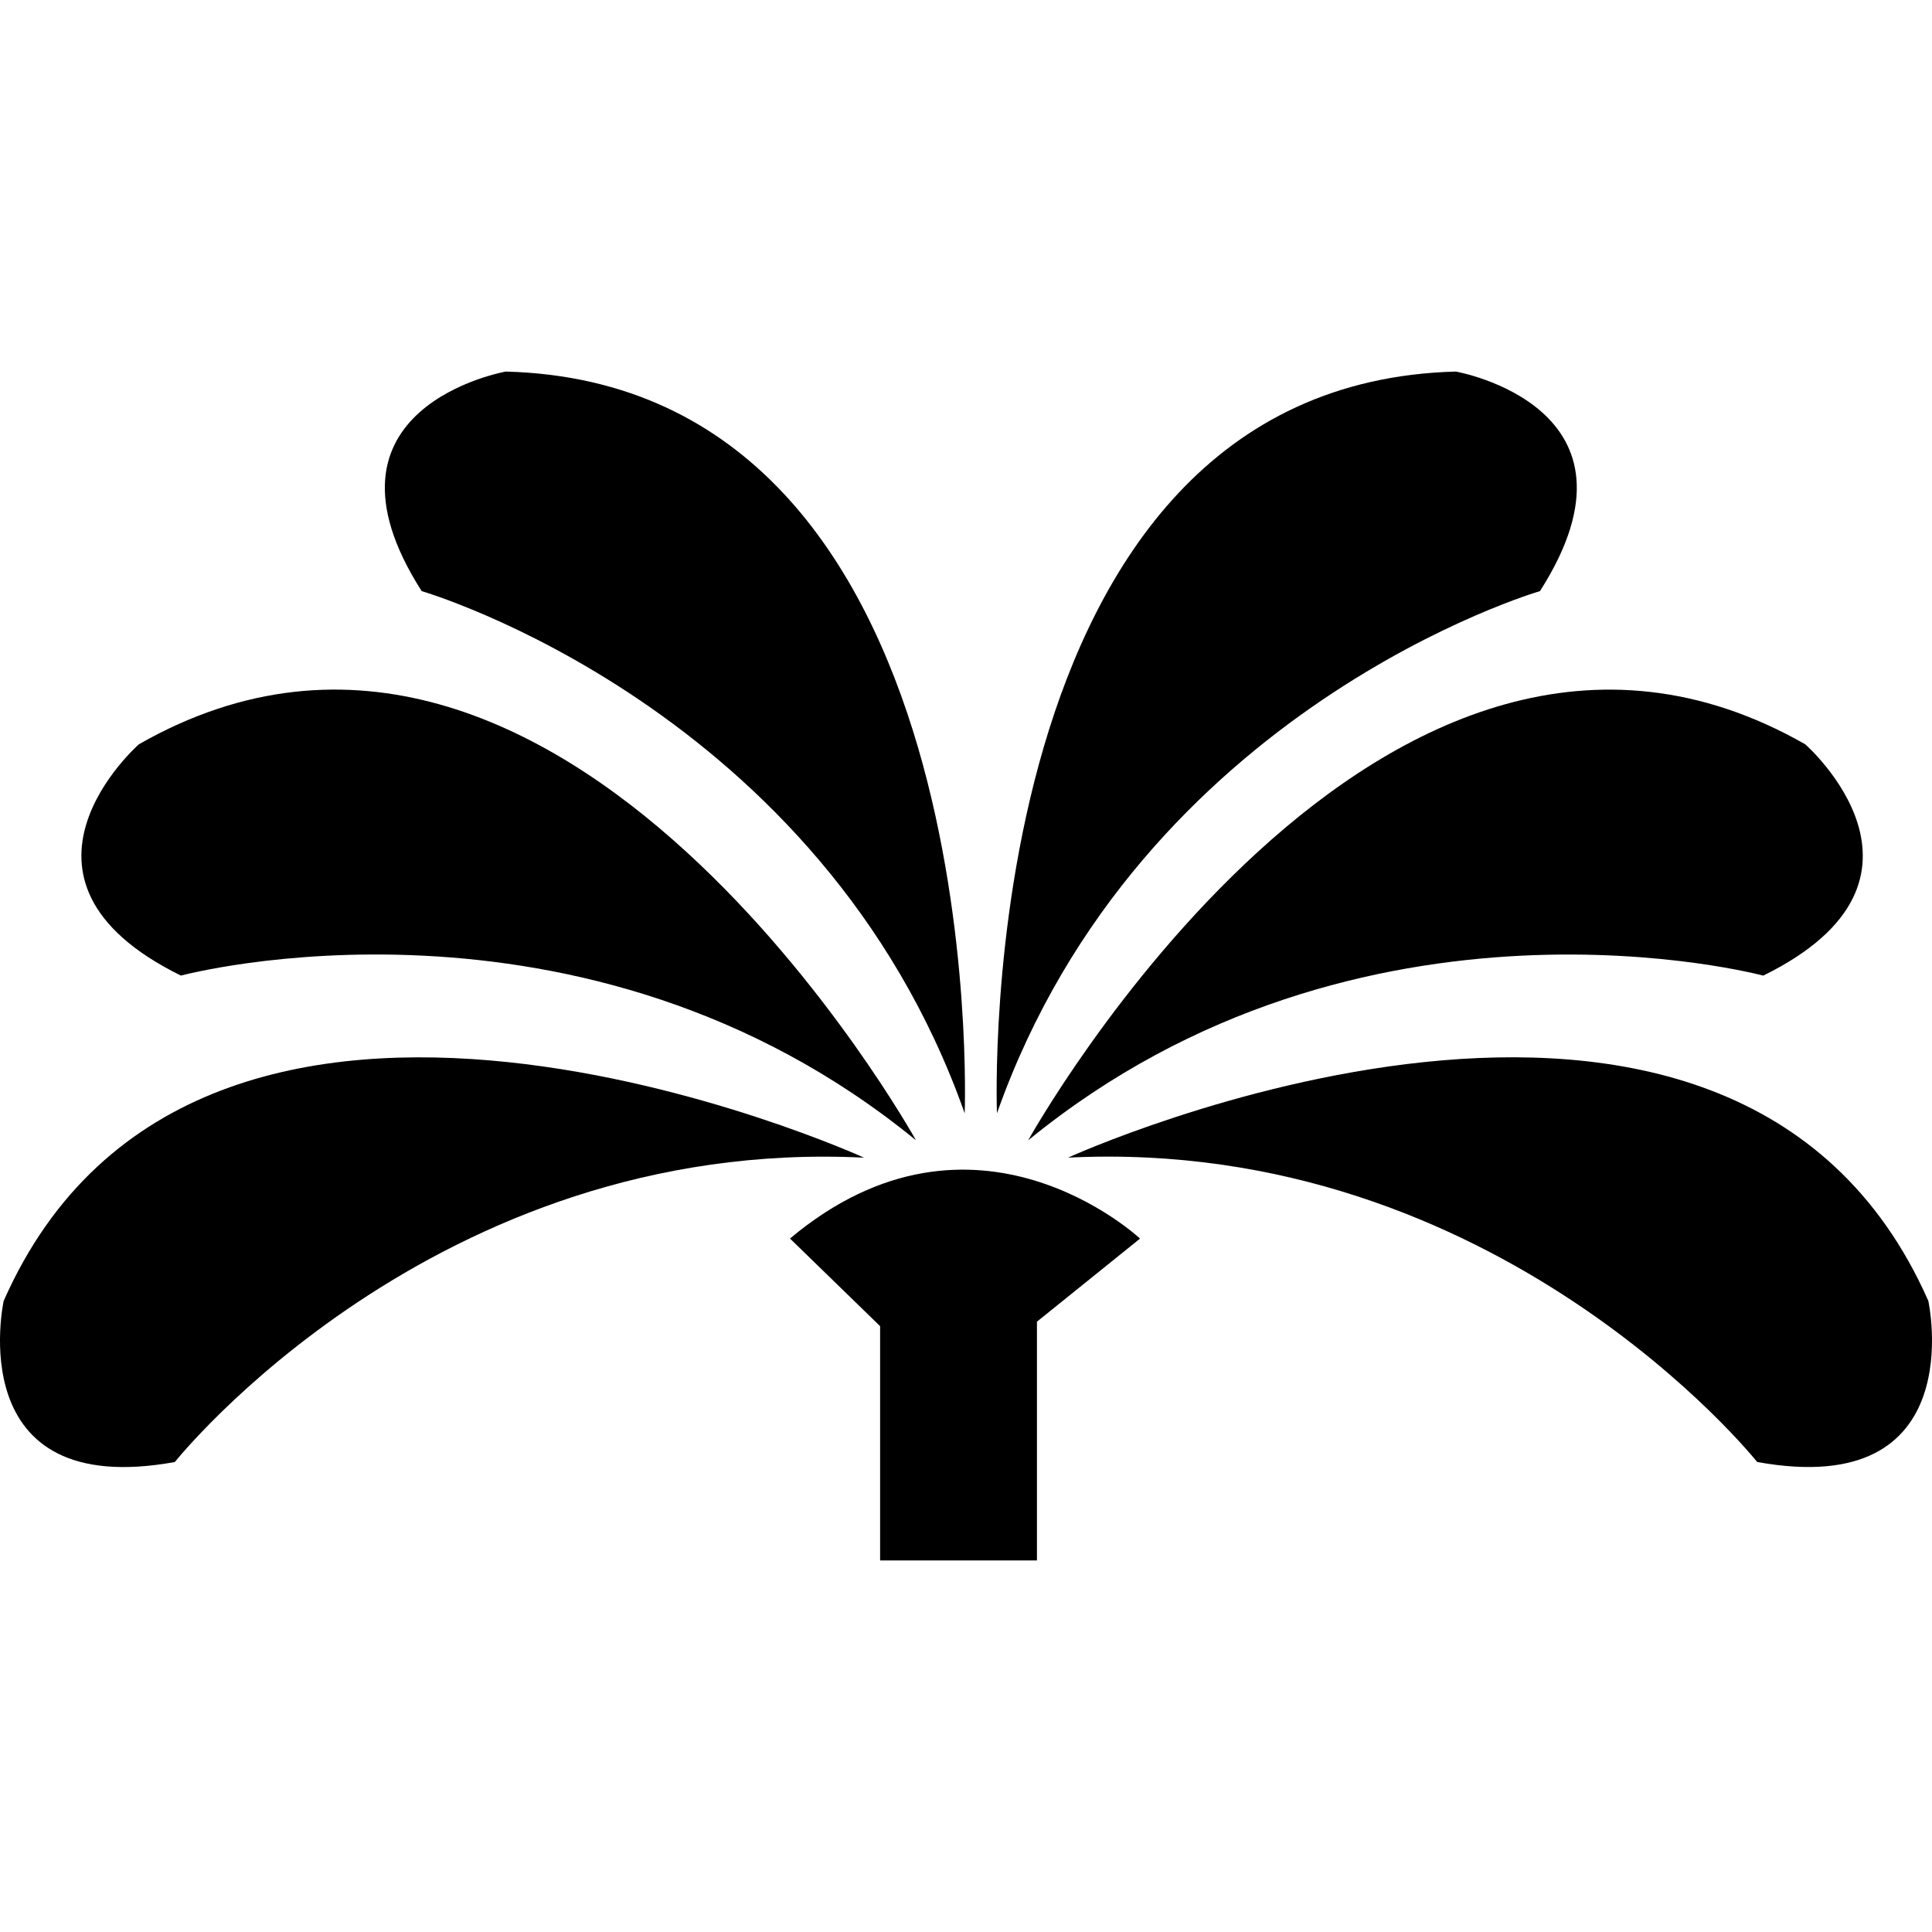 <?xml version="1.0" encoding="UTF-8"?> <svg xmlns="http://www.w3.org/2000/svg" id="projection" viewBox="0 0 500 500"><path d="M258.01,288.09s-7.32-188.57,118.76-191.93c0,0,52.22,9.16,21.77,56.82,0,0-103.38,30.04-140.52,135.11Z"></path><path d="M266.1,295.1s91.56-165,201.09-102.48c0,0,39.88,34.91-10.86,59.87,0,0-103.96-27.94-190.23,42.62Z"></path><path d="M237.05,295.1S145.49,130.09,35.96,192.61c0,0-39.88,34.91,10.86,59.87,0,0,103.96-27.94,190.23,42.62Z"></path><path d="M223.58,299.59S51.88,221.3,.95,336.68c0,0-11.34,51.78,44.3,41.69,0,0,67.02-84.24,178.31-78.77h.02Z"></path><path d="M276.42,299.59s171.7-78.31,222.63,37.08c0,0,11.34,51.78-44.3,41.69,0,0-67.02-84.24-178.31-78.77h-.02Z"></path><path d="M249.66,288.09s7.34-188.57-118.76-191.93c0,0-52.22,9.16-21.77,56.82,0,0,103.38,30.04,140.52,135.11Z"></path><path d="M204.45,320.53l23.32,22.68v60.63h40.59v-61.79l26.68-21.5s-42.78-40.15-90.61,0l.02-.02Z"></path></svg> 